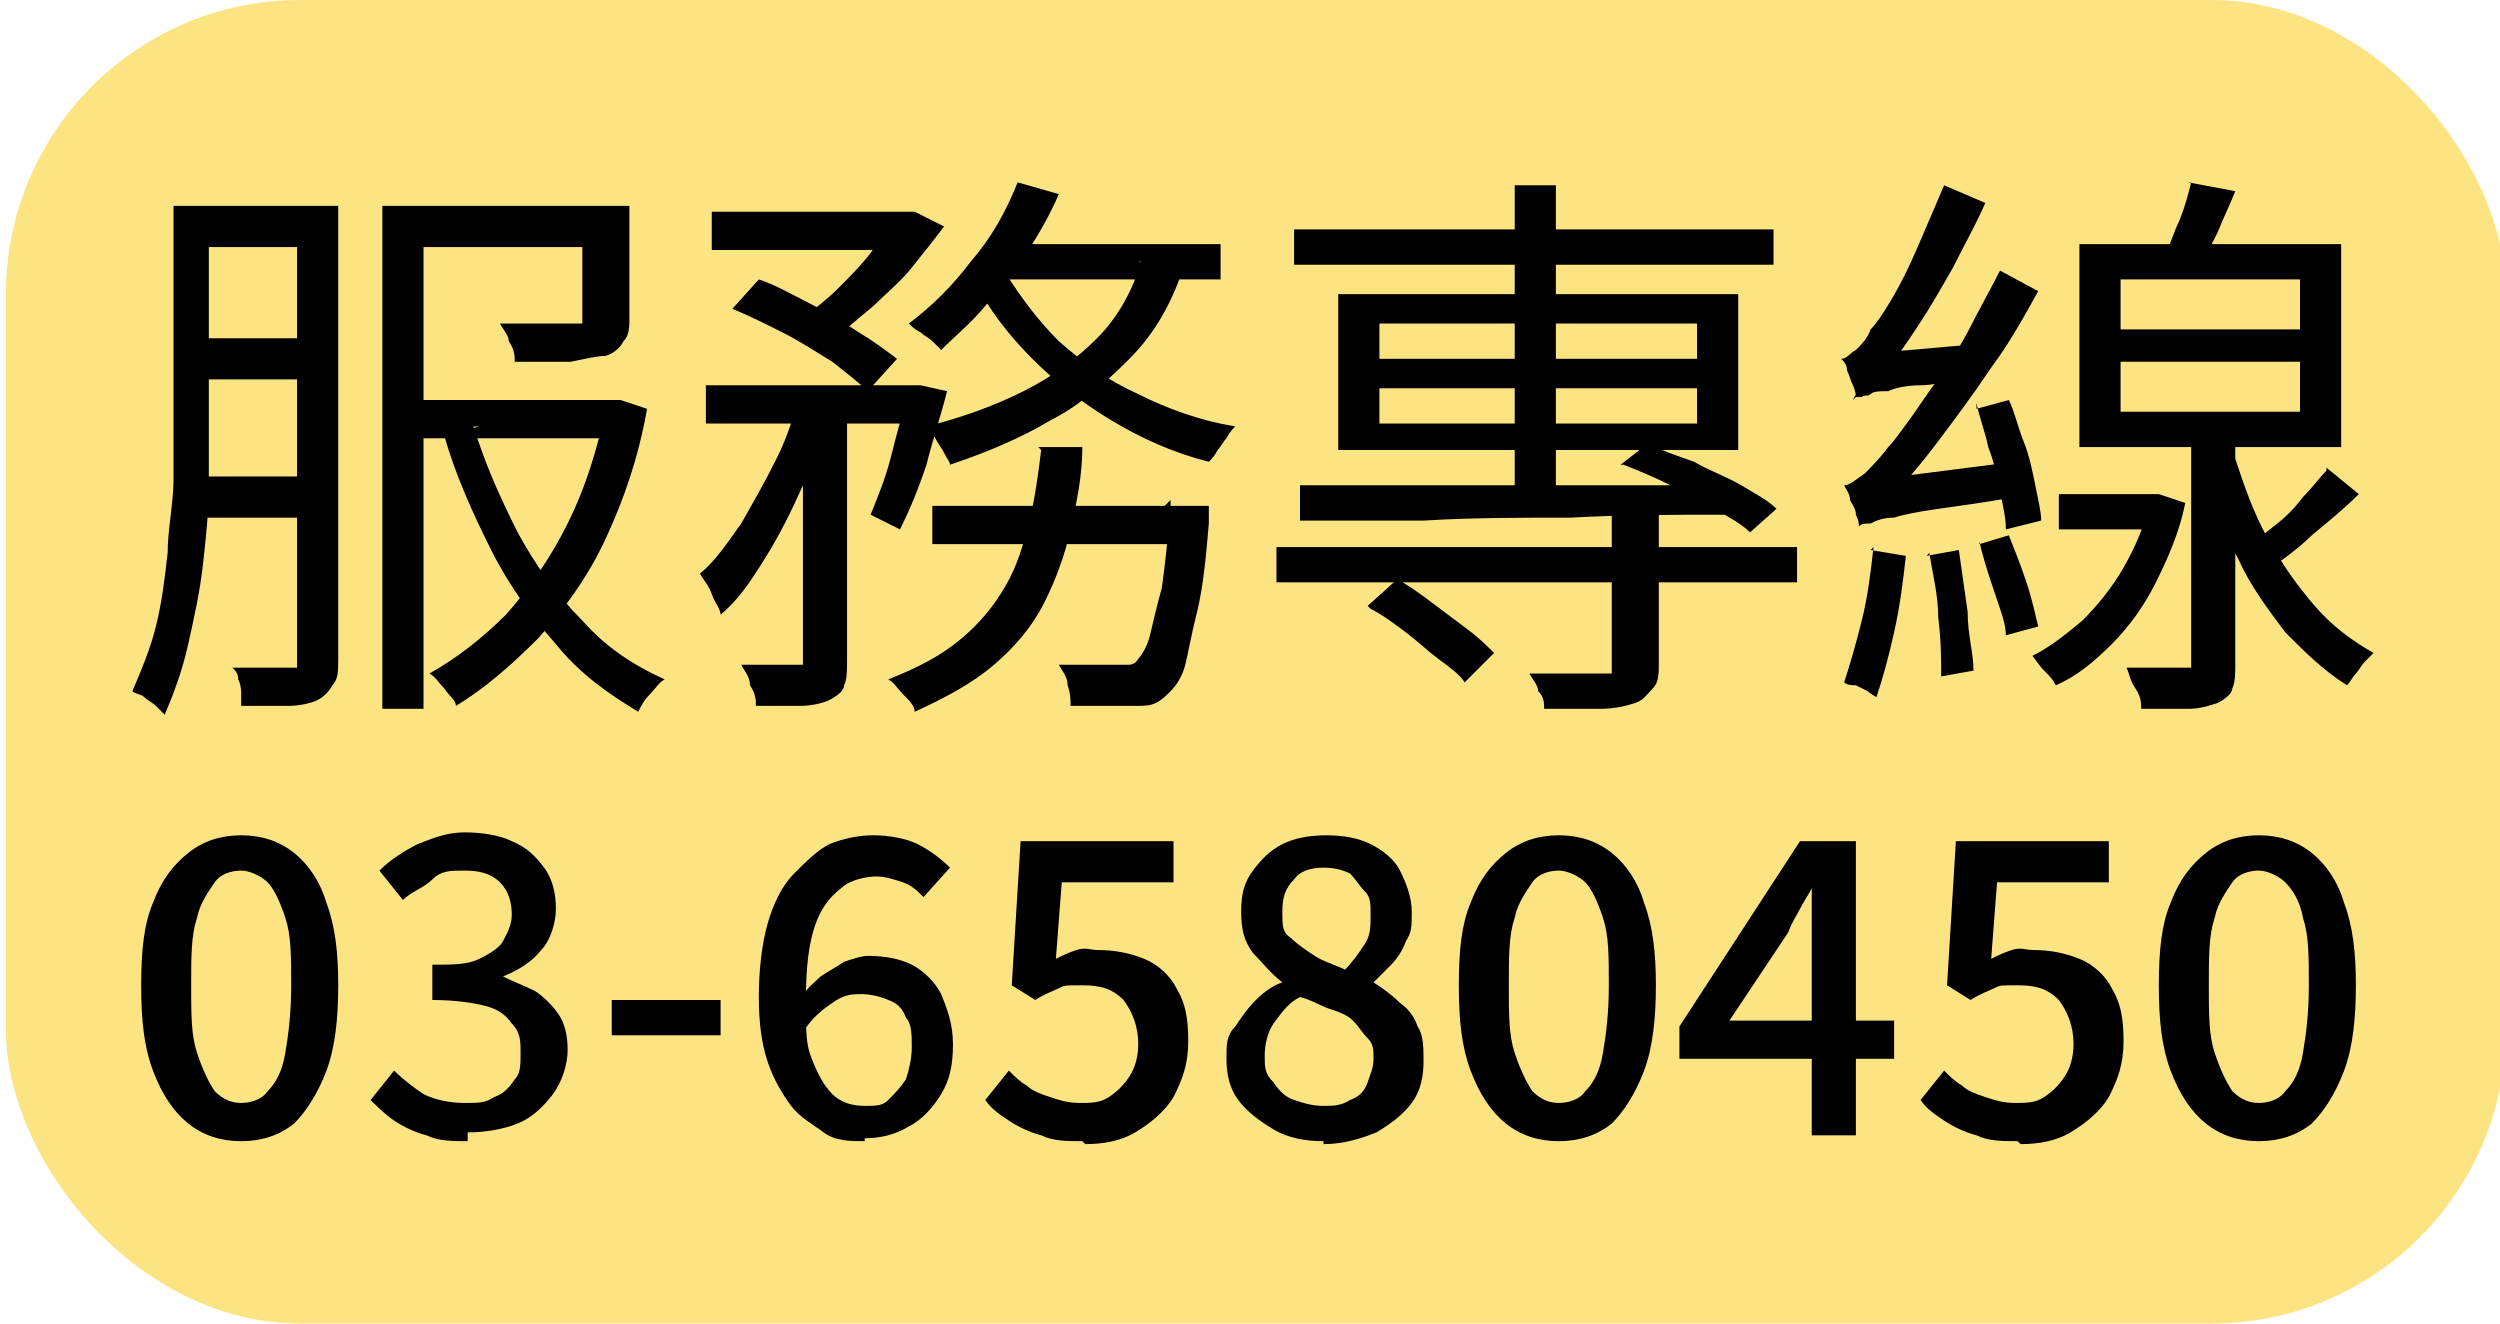 <?xml version="1.0" encoding="UTF-8"?>
<svg id="_圖層_1" xmlns="http://www.w3.org/2000/svg" version="1.1" viewBox="0 0 85 45">
  <!-- Generator: Adobe Illustrator 29.0.1, SVG Export Plug-In . SVG Version: 2.1.0 Build 192)  -->
  <defs>
    <style>
      .st0 {
        fill: #fde483;
      }
    </style>
  </defs>
  <rect class="st0" x=".2" width="85" height="45" rx="10" ry="10"/>
  <g>
    <g>
      <path d="M8.2,38.8c-.7,0-1.3-.2-1.8-.6-.5-.4-.9-1-1.2-1.8s-.4-1.7-.4-2.9.1-2.1.4-2.8c.3-.8.7-1.3,1.2-1.7.5-.4,1.1-.6,1.8-.6s1.3.2,1.8.6c.5.4.9,1,1.1,1.7.3.8.4,1.7.4,2.8s-.1,2.1-.4,2.9-.7,1.4-1.1,1.8c-.5.4-1.1.6-1.8.6ZM8.2,37.5c.3,0,.7-.1.9-.4.3-.3.5-.7.6-1.3.1-.6.2-1.3.2-2.3s0-1.7-.2-2.3c-.2-.6-.4-1-.6-1.2s-.6-.4-.9-.4-.7.1-.9.4-.5.7-.6,1.2c-.2.6-.2,1.3-.2,2.3s0,1.7.2,2.3c.2.6.4,1,.6,1.3.3.3.6.4.9.4Z"/>
      <path d="M15.9,38.8c-.5,0-1,0-1.4-.2-.4-.1-.8-.3-1.1-.5-.3-.2-.6-.5-.8-.7l.8-1c.3.3.7.6,1,.8.4.2.9.3,1.4.3s.7,0,1-.2c.3-.1.5-.3.7-.6.2-.2.2-.5.2-.9s0-.7-.3-1c-.2-.3-.5-.5-.9-.6-.4-.1-1-.2-1.8-.2v-1.2c.7,0,1.2,0,1.6-.2.4-.2.7-.4.8-.6s.3-.5.3-.9-.1-.8-.4-1.1-.7-.4-1.2-.4-.8,0-1.1.3-.7.4-1,.7l-.8-1c.4-.4.9-.7,1.3-.9.5-.2,1-.4,1.6-.4s1.2.1,1.6.3c.5.2.8.5,1.1.9s.4.9.4,1.4-.2,1.1-.5,1.4c-.3.4-.8.7-1.3.9h0c.4.2.7.3,1.1.5.3.2.6.5.8.8s.3.7.3,1.2-.2,1.1-.5,1.5c-.3.4-.7.8-1.2,1-.5.2-1.1.3-1.7.3Z"/>
      <path d="M20.8,35.2v-1.2h3.7v1.2h-3.7Z"/>
      <path d="M29.4,38.8c-.5,0-1,0-1.4-.3s-.8-.5-1.1-.9c-.3-.4-.6-.9-.8-1.5-.2-.6-.3-1.3-.3-2.2s.1-1.8.3-2.5.5-1.3.9-1.7c.4-.4.8-.8,1.2-1,.5-.2,1-.3,1.5-.3s1.1.1,1.5.3c.4.2.8.5,1.1.8l-.9,1c-.2-.2-.4-.4-.7-.5-.3-.1-.6-.2-.9-.2s-.9.1-1.2.4c-.4.3-.7.7-.9,1.3-.2.6-.3,1.4-.3,2.5s0,1.5.2,2c.2.5.4.9.7,1.2.3.3.7.4,1.1.4s.6,0,.8-.2.4-.4.6-.7c.1-.3.2-.7.2-1.1s0-.8-.2-1c-.1-.3-.3-.5-.6-.6-.2-.1-.6-.2-.9-.2s-.6,0-1,.3c-.3.2-.7.5-1,1v-1.2c.1-.3.4-.5.6-.7.3-.2.5-.3.8-.5.3-.1.6-.2.8-.2.6,0,1.1.1,1.5.3.4.2.8.6,1,1,.2.5.4,1,.4,1.7s-.1,1.2-.4,1.7c-.3.5-.7.9-1.1,1.1-.5.3-1,.4-1.5.4Z"/>
      <path d="M36.8,38.8c-.5,0-1,0-1.4-.2-.4-.1-.8-.3-1.1-.5-.3-.2-.6-.4-.8-.7l.8-1c.2.2.4.4.6.5.2.2.5.3.8.4s.6.2,1,.2.7,0,1-.2c.3-.2.5-.4.7-.7.2-.3.3-.7.3-1.1,0-.6-.2-1.1-.5-1.5-.4-.4-.8-.5-1.4-.5s-.6,0-.8.1-.5.2-.8.4l-.8-.5.3-4.9h5.2v1.4h-3.8l-.2,2.6c.2-.1.4-.2.7-.3s.5,0,.7,0c.6,0,1.1.1,1.6.3.5.2.9.6,1.1,1,.3.5.4,1,.4,1.8s-.2,1.3-.5,1.9c-.3.5-.8.9-1.3,1.2-.5.3-1.1.4-1.7.4Z"/>
      <path d="M45,38.8c-.6,0-1.2-.1-1.7-.4s-.9-.6-1.2-1c-.3-.4-.4-.9-.4-1.4s0-.8.3-1.1c.2-.3.4-.6.7-.9s.6-.5.9-.6h0c-.4-.3-.7-.7-1-1-.3-.4-.4-.8-.4-1.4s.1-1,.4-1.4c.3-.4.6-.7,1-.9s.9-.3,1.5-.3,1.1.1,1.5.3c.4.2.8.5,1,.9.2.4.4.9.4,1.4s0,.7-.2,1c-.1.3-.3.6-.5.8-.2.2-.4.4-.6.6h0c.3.2.6.4.9.7.3.2.5.5.6.8.2.3.2.7.2,1.2s-.1,1-.4,1.4c-.3.4-.7.7-1.2,1-.5.2-1.1.4-1.8.4ZM45,37.6c.3,0,.6,0,.9-.2.3-.1.5-.3.6-.6s.2-.5.2-.8,0-.5-.2-.7-.3-.4-.5-.6-.5-.3-.8-.4-.6-.3-1-.4c-.4.2-.6.5-.9.9-.2.3-.3.7-.3,1.1s0,.6.3.9c.2.3.4.5.7.6.3.1.6.2,1,.2ZM45.7,33c.3-.3.5-.6.7-.9.2-.3.2-.6.2-1s0-.6-.2-.8-.3-.4-.5-.6c-.2-.1-.5-.2-.9-.2s-.8.1-1,.4c-.3.3-.4.6-.4,1.1s0,.7.3.9c.2.2.5.4.8.6s.7.3,1.1.5Z"/>
      <path d="M53,38.8c-.7,0-1.3-.2-1.8-.6-.5-.4-.9-1-1.2-1.8s-.4-1.7-.4-2.9.1-2.1.4-2.8c.3-.8.7-1.3,1.2-1.7.5-.4,1.1-.6,1.8-.6s1.3.2,1.8.6c.5.4.9,1,1.1,1.7.3.8.4,1.7.4,2.8s-.1,2.1-.4,2.9-.7,1.4-1.1,1.8c-.5.4-1.1.6-1.8.6ZM53,37.5c.3,0,.7-.1.9-.4.3-.3.5-.7.6-1.3.1-.6.2-1.3.2-2.3s0-1.7-.2-2.3c-.2-.6-.4-1-.6-1.2s-.6-.4-.9-.4-.7.1-.9.4-.5.7-.6,1.2c-.2.6-.2,1.3-.2,2.3s0,1.7.2,2.3c.2.6.4,1,.6,1.3.3.3.6.4.9.4Z"/>
      <path d="M61.6,38.6v-6.4c0-.3,0-.6,0-1,0-.4,0-.7,0-1h0c-.1.2-.3.5-.4.7s-.3.5-.4.8l-2,3h5.6v1.3h-7.3v-1.1l4.1-6.3h1.9v10h-1.5Z"/>
      <path d="M68.6,38.8c-.5,0-1,0-1.4-.2-.4-.1-.8-.3-1.1-.5-.3-.2-.6-.4-.8-.7l.8-1c.2.2.4.4.6.5.2.2.5.3.8.4s.6.2,1,.2.7,0,1-.2c.3-.2.5-.4.7-.7.2-.3.3-.7.3-1.1,0-.6-.2-1.1-.5-1.5-.4-.4-.8-.5-1.4-.5s-.6,0-.8.1-.5.2-.8.4l-.8-.5.3-4.9h5.2v1.4h-3.8l-.2,2.6c.2-.1.4-.2.7-.3s.5,0,.7,0c.6,0,1.1.1,1.6.3.5.2.9.6,1.1,1,.3.5.4,1,.4,1.8s-.2,1.3-.5,1.9c-.3.5-.8.9-1.3,1.2-.5.3-1.1.4-1.7.4Z"/>
      <path d="M76.8,38.8c-.7,0-1.3-.2-1.8-.6s-.9-1-1.2-1.8-.4-1.7-.4-2.9.1-2.1.4-2.8c.3-.8.7-1.3,1.2-1.7s1.1-.6,1.8-.6,1.3.2,1.8.6c.5.4.9,1,1.1,1.7.3.8.4,1.7.4,2.8s-.1,2.1-.4,2.9-.7,1.4-1.1,1.8c-.5.4-1.1.6-1.8.6ZM76.8,37.5c.3,0,.7-.1.9-.4.3-.3.5-.7.6-1.3s.2-1.3.2-2.3,0-1.7-.2-2.3c-.1-.6-.4-1-.6-1.2s-.6-.4-.9-.4-.7.1-.9.4-.5.7-.6,1.2c-.2.6-.2,1.3-.2,2.3s0,1.7.2,2.3c.2.6.4,1,.6,1.3.3.3.6.4.9.4Z"/>
    </g>
    <g>
      <path d="M5.8,7h1.3v7c0,.8,0,1.6,0,2.5,0,.9-.1,1.8-.2,2.7s-.3,1.8-.5,2.7c-.2.9-.5,1.7-.8,2.4,0,0-.2-.2-.3-.3s-.3-.2-.4-.3-.3-.1-.4-.2c.3-.7.6-1.4.8-2.2s.3-1.6.4-2.5c0-.8.2-1.7.2-2.5,0-.8,0-1.6,0-2.3v-7ZM6.3,16.2h4.6v1.4h-4.6v-1.4ZM6.3,7h4.5v1.4h-4.5v-1.4ZM6.3,11.5h4.6v1.4h-4.6v-1.4ZM10.1,7h1.4v15.4c0,.4,0,.7-.2.9-.1.2-.3.4-.5.5-.2.1-.6.2-1,.2-.4,0-1,0-1.6,0,0-.1,0-.3,0-.4s0-.3-.1-.5c0-.2-.1-.3-.2-.4.5,0,.9,0,1.2,0s.6,0,.7,0c.1,0,.2,0,.3,0,0,0,0-.1,0-.3V7ZM13.1,7h7.2v1.4h-5.9v15.7h-1.4V7ZM13.9,13.6h7.1v1.3h-7.1v-1.3ZM20.6,13.6h.5c0,0,.9.3.9.3-.3,1.7-.8,3.1-1.4,4.4-.6,1.3-1.4,2.4-2.3,3.4-.9.9-1.8,1.7-2.8,2.3,0-.2-.2-.3-.4-.6-.2-.2-.3-.4-.5-.5.9-.5,1.8-1.2,2.6-2,.8-.9,1.5-1.9,2.1-3.1s1-2.5,1.3-3.9v-.3ZM16.1,14.5c.4,1.3.9,2.4,1.5,3.6.6,1.1,1.3,2.1,2.2,3,.8.9,1.7,1.5,2.8,2-.2.1-.3.3-.5.5s-.3.4-.4.6c-1-.6-2-1.3-2.8-2.3-.8-.9-1.6-2-2.2-3.2s-1.2-2.5-1.6-3.9l1.2-.3ZM20,7h1.4v3.8c0,.3,0,.6-.2.8-.1.2-.3.4-.6.5-.3,0-.7.1-1.2.2-.5,0-1.1,0-1.9,0,0-.2,0-.4-.2-.7,0-.2-.2-.4-.3-.6.4,0,.8,0,1.1,0,.3,0,.6,0,.9,0,.2,0,.4,0,.5,0,.2,0,.3,0,.3,0,0,0,0-.1,0-.2v-3.7Z"/>
      <path d="M27.2,13.5l1,.4c-.2.9-.5,1.7-.9,2.6-.4.9-.8,1.7-1.3,2.5-.5.8-.9,1.4-1.5,1.9,0-.2-.2-.4-.3-.7-.1-.3-.3-.5-.4-.7.5-.4.9-1,1.4-1.7.4-.7.8-1.4,1.2-2.2s.6-1.5.8-2.3ZM24,13.1h7.3v1.3h-7.3v-1.3ZM24.2,7.2h6.6v1.3h-6.6v-1.3ZM24.9,10.5l.9-1c.6.2,1.1.5,1.7.8.6.3,1.1.6,1.7,1,.5.3.9.6,1.3.9l-1,1.1c-.3-.3-.7-.6-1.2-1-.5-.3-1.1-.7-1.7-1-.6-.3-1.2-.6-1.7-.8ZM27.4,13.6h1.4v8.8c0,.4,0,.7-.1.9,0,.2-.3.4-.5.5-.2.1-.6.2-1,.2-.4,0-.9,0-1.5,0,0-.2,0-.4-.2-.7,0-.3-.2-.5-.3-.7.4,0,.8,0,1.2,0,.3,0,.6,0,.7,0,.1,0,.2,0,.2,0,0,0,0-.1,0-.2v-8.8ZM30.5,7.2h.6c0,0,1,.5,1,.5-.3.4-.7.9-1.1,1.4-.4.5-.9.9-1.3,1.3-.5.4-.9.8-1.4,1.1-.1-.1-.3-.2-.5-.4-.2-.1-.4-.2-.5-.3.4-.3.8-.6,1.2-1,.4-.4.8-.8,1.1-1.2s.6-.8.8-1.1v-.3ZM30.9,13.1h.4c0,0,.9.2.9.2-.2.8-.5,1.7-.7,2.5-.3.9-.6,1.6-.9,2.2l-1-.5c.2-.5.5-1.2.7-2,.2-.8.4-1.5.6-2.2v-.3ZM35.3,15.2h1.5c0,1-.2,1.9-.4,2.8-.2.9-.5,1.7-.9,2.5-.4.8-1,1.5-1.7,2.1s-1.6,1.1-2.7,1.6c0-.2-.2-.4-.4-.6-.2-.2-.3-.4-.5-.5,1-.4,1.8-.8,2.5-1.4.6-.5,1.1-1.1,1.5-1.8.4-.7.6-1.4.8-2.2.2-.8.3-1.6.4-2.4ZM34.6,6.2l1.4.4c-.3.7-.7,1.4-1.1,2s-.9,1.2-1.4,1.8c-.5.6-1,1-1.5,1.5,0,0-.2-.2-.3-.3s-.3-.2-.4-.3c-.2-.1-.3-.2-.4-.3.8-.6,1.5-1.3,2.1-2.1.7-.8,1.2-1.7,1.6-2.7ZM38.7,8.9l1.5.3c-.4,1.2-1,2.2-1.8,3-.8.8-1.7,1.6-2.7,2.1-1,.6-2.2,1.1-3.4,1.5,0-.1-.1-.2-.2-.4s-.2-.3-.3-.5-.2-.3-.3-.4c1.2-.3,2.3-.7,3.3-1.2s1.8-1.1,2.5-1.8c.7-.7,1.2-1.6,1.5-2.6ZM31.7,17.2h8.4v1.3h-8.4v-1.3ZM34.2,9.3c.5.8,1.1,1.6,1.8,2.3.8.7,1.6,1.3,2.7,1.8,1,.5,2.1.9,3.3,1.1-.1.1-.2.2-.3.4-.1.1-.2.3-.3.4-.1.2-.2.3-.3.4-1.2-.3-2.3-.8-3.3-1.4-1-.6-1.9-1.3-2.7-2.1-.8-.8-1.5-1.7-2-2.7l1.2-.4ZM34.1,8.3h7.4v1.2h-8l.6-1.2ZM39.6,17.2h1.5c0,.3,0,.5,0,.6-.1,1.2-.2,2.2-.4,3s-.3,1.4-.4,1.8c-.1.4-.3.7-.5.9-.2.2-.3.3-.5.4s-.4.1-.7.1c-.2,0-.5,0-.9,0s-.8,0-1.3,0c0-.2,0-.4-.1-.7,0-.3-.2-.5-.3-.7.4,0,.8,0,1.2,0,.4,0,.6,0,.8,0s.3,0,.4,0c0,0,.2,0,.3-.2.1-.1.3-.4.4-.8.1-.4.2-.9.4-1.6.1-.7.2-1.6.3-2.8v-.2Z"/>
      <path d="M43.4,18.6h17.7v1.2h-17.7v-1.2ZM44,7.8h16.3v1.2h-16.3v-1.2ZM44.2,16.5c.9,0,1.9,0,3,0,1.1,0,2.3,0,3.6,0,1.3,0,2.6,0,3.9,0,1.3,0,2.7,0,4,0v1c-1.8,0-3.5,0-5.3.1-1.7,0-3.4,0-5,.1-1.6,0-3,0-4.2,0v-1.1ZM45.5,10h13.6v5.3h-13.6v-5.3ZM46.5,20.6l1-.9c.4.2.8.5,1.2.8.4.3.8.6,1.2.9s.7.6.9.8l-1,1c-.2-.3-.5-.5-.9-.8-.4-.3-.7-.6-1.1-.9-.4-.3-.8-.6-1.2-.8ZM46.9,11v1.2h10.8v-1.2h-10.8ZM46.9,13.2v1.2h10.8v-1.2h-10.8ZM51.5,6.3h1.4v10.4h-1.4V6.3ZM55,17.3h1.4v5.2c0,.4,0,.7-.2.9s-.3.4-.6.5c-.3.1-.7.2-1.2.2s-1.2,0-1.9,0c0-.2,0-.4-.2-.6,0-.2-.2-.4-.3-.6.4,0,.8,0,1.1,0,.3,0,.7,0,.9,0h.5c.2,0,.3,0,.3,0,0,0,0-.1,0-.3v-5.2ZM55.1,15.8l.9-.7c.5.2,1,.4,1.6.6.5.3,1.1.5,1.6.8.5.3.9.5,1.2.8l-.9.8c-.3-.3-.7-.5-1.2-.8-.5-.3-1-.6-1.5-.8-.6-.3-1.1-.5-1.6-.7Z"/>
      <path d="M63.1,13.5c0,0,0-.2-.1-.4s-.1-.3-.2-.5c0-.2-.1-.3-.2-.4.2,0,.3-.2.5-.3.2-.2.4-.4.5-.7.2-.2.4-.5.7-1,.3-.5.6-1.1.9-1.8.3-.7.6-1.4.9-2.1l1.4.6c-.3.7-.7,1.4-1.1,2.2-.4.7-.8,1.4-1.2,2-.4.6-.8,1.2-1.3,1.8h0c-.2.1-.3.2-.5.3s-.2.2-.3.2c0,0-.1.2-.1.2ZM63.6,18.7l1.2.2c-.1.9-.2,1.7-.4,2.6-.2.9-.4,1.6-.6,2.2,0,0-.2-.1-.3-.2l-.4-.2c-.1,0-.3,0-.4-.1.2-.6.4-1.3.6-2.1.2-.8.3-1.6.4-2.5ZM63.2,17.9c0-.1,0-.2-.1-.4,0-.2-.1-.3-.2-.5,0-.2-.1-.3-.2-.5.2,0,.4-.2.7-.4.2-.2.5-.5.8-.9.2-.2.4-.5.7-.9.3-.4.6-.9,1-1.4.4-.6.8-1.2,1.1-1.8s.7-1.3,1-1.9l1.3.7c-.5.9-1,1.8-1.6,2.6-.6.9-1.2,1.7-1.8,2.5-.6.8-1.2,1.5-1.8,2.1h0c-.2.1-.3.2-.5.3-.1,0-.2.2-.3.2,0,0-.1.2-.1.2ZM63.1,13.5v-1.1s.7-.4.7-.4l3.4-.3c0,.2,0,.4,0,.6,0,.2,0,.4,0,.6-.8,0-1.4.2-1.9.2-.5,0-.9.1-1.1.2-.3,0-.5,0-.6.1s-.2,0-.3.1ZM63.2,17.9v-1.1c0,0,.6-.5.6-.5l4.7-.6c0,.2,0,.4,0,.6s0,.4,0,.6c-1.1.2-1.9.3-2.6.4-.7.1-1.2.2-1.5.3-.4,0-.6.1-.8.2-.2,0-.3,0-.4.1ZM65.5,18.9l1.1-.2c.1.7.2,1.4.3,2.1,0,.8.2,1.4.2,2l-1.1.2c0-.6,0-1.2-.1-2,0-.8-.2-1.5-.3-2.2ZM67.2,13.9l1.1-.3c.2.4.3.9.5,1.4s.3,1,.4,1.5c.1.5.2.9.2,1.2l-1.2.3c0-.4-.1-.8-.2-1.3-.1-.5-.2-1-.4-1.5-.1-.5-.3-1-.4-1.5ZM67.3,18.5l1-.3c.2.5.4,1,.6,1.6.2.6.3,1.1.4,1.5l-1.1.3c0-.4-.2-.9-.4-1.5-.2-.6-.4-1.2-.5-1.7ZM72.9,16.8h.5s.9.3.9.3c-.2,1-.6,1.9-1,2.7-.4.8-.9,1.5-1.5,2.1-.6.6-1.2,1.1-1.9,1.4-.1-.2-.2-.3-.4-.5s-.3-.4-.4-.5c.6-.3,1.1-.7,1.7-1.2.5-.5,1-1.1,1.4-1.8.4-.7.7-1.4.9-2.2v-.2ZM70,16.8h3.2v1.2h-3.2v-1.2ZM70.7,8.3h8.9v6.9h-8.9v-6.9ZM72.1,9.5v1.7h6.1v-1.7h-6.1ZM72.1,12.3v1.7h6.1v-1.7h-6.1ZM74.6,14.7h1.4v7.8c0,.4,0,.7-.1.9,0,.2-.3.4-.5.5-.3.1-.6.2-1,.2-.4,0-.9,0-1.6,0,0-.2,0-.4-.2-.7s-.2-.5-.3-.7c.5,0,.9,0,1.2,0s.6,0,.7,0c.1,0,.2,0,.3,0,0,0,0-.1,0-.2v-7.8ZM74.4,6.2l1.6.3c-.2.5-.4.9-.6,1.4-.2.4-.4.8-.6,1.1l-1.2-.3c.2-.4.3-.8.5-1.2.2-.5.3-.9.4-1.3ZM76,15.6c.3.9.6,1.8,1.1,2.7.5.9,1,1.6,1.6,2.3s1.3,1.2,2,1.6c0,0-.2.2-.3.3s-.2.3-.3.4c-.1.1-.2.3-.3.4-.8-.5-1.4-1.1-2.1-1.8-.6-.8-1.2-1.6-1.6-2.5-.5-.9-.8-1.9-1.1-3l1-.3ZM79.1,15.9l1.1.9c-.5.5-1,.9-1.6,1.4-.5.5-1.1.9-1.5,1.2l-.8-.7c.3-.2.6-.5,1-.8.4-.3.7-.6,1-1,.3-.3.6-.7.8-.9Z"/>
    </g>
  </g>
</svg>